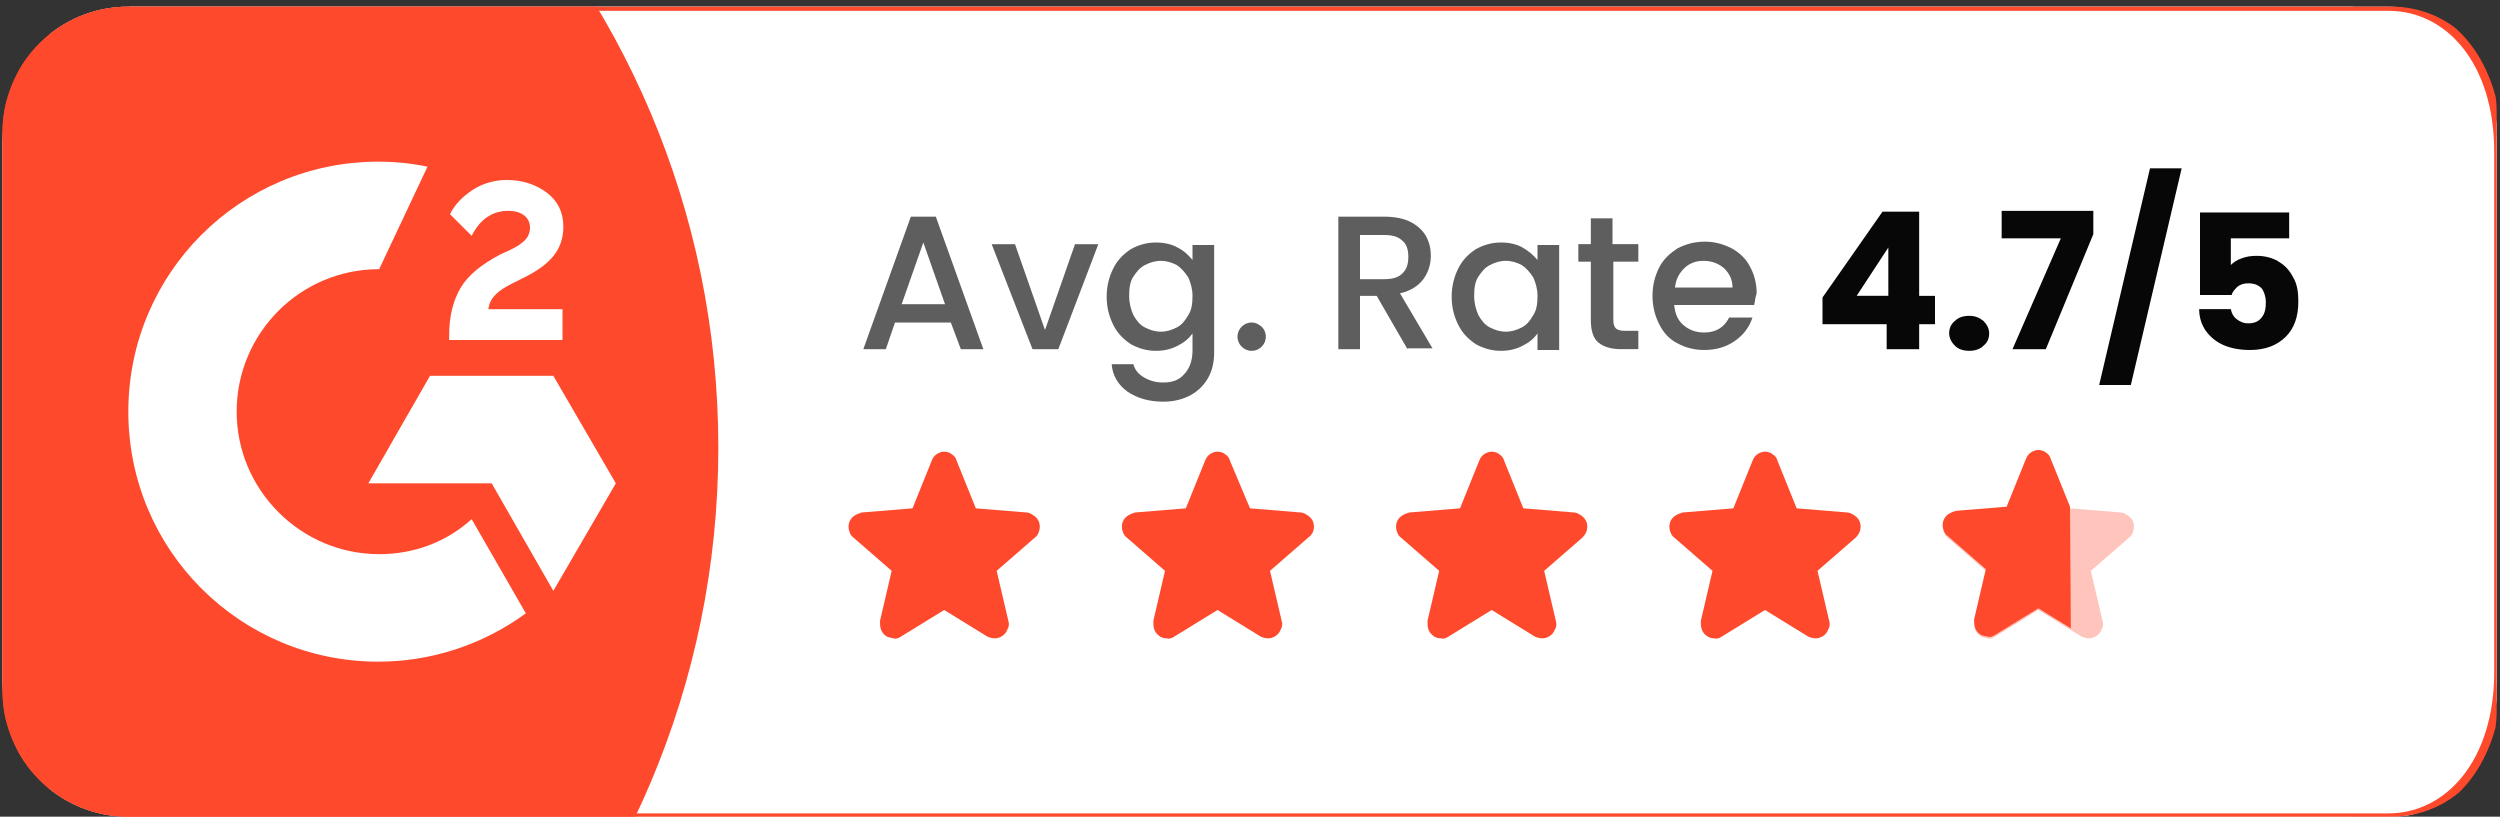 <?xml version="1.0" encoding="utf-8"?>
<!-- Generator: Adobe Illustrator 24.2.1, SVG Export Plug-In . SVG Version: 6.00 Build 0)  -->
<svg version="1.1" id="Layer_1" xmlns="http://www.w3.org/2000/svg" xmlns:xlink="http://www.w3.org/1999/xlink" x="0px" y="0px"
	 viewBox="0 0 300 98" style="enable-background:new 0 0 300 98;" xml:space="preserve">
<rect x="0" y="0" width="300" height="98" fill="#333333" stroke="none"/>
<style type="text/css">
	.st0{clip-path:url(#SVGID_2_);}
	.st1{fill:none;stroke:#CECECE;stroke-width:0.992;stroke-miterlimit:10;}
	.st2{fill:none;}
	.st3{fill:#FFFFFF;stroke:#FF492C;stroke-width:0.992;stroke-miterlimit:10;}
	.st4{clip-path:url(#SVGID_3_);}
	.st5{fill:#FF492C;}
	.st6{clip-path:url(#SVGID_4_);}
	.st7{clip-path:url(#SVGID_5_);}
	.st8{clip-path:url(#SVGID_6_);}
	.st9{clip-path:url(#SVGID_7_);}
	.st10{fill:#FF492C;fill-opacity:0.32;}
	.st11{fill:#FFFFFF;}
	.st12{fill:#5E5E5E;}
	.st13{fill:#070707;}
	.st14{display:none;}
	.st15{display:inline;fill:#FF492C;fill-opacity:0.32;}
</style>
<g>
	<defs>
		<path id="SVGID_1_" d="M287,98H15.4C7,98,0.3,91.2,0.3,82.9v-67C0.3,7.6,7,0.8,15.4,0.8H287c7,0,12.6,5.6,12.6,12.6v72
			C299.6,92.4,294,98,287,98z"/>
	</defs>
	<clipPath id="SVGID_2_">
		<use xlink:href="#SVGID_1_"  style="overflow:visible;"/>
	</clipPath>
	<g class="st0">
		<path class="st1" d="M277.7,98H20.1c-11,0-19.8-8.9-19.8-19.8V20.6c0-11,8.9-19.8,19.8-19.8h257.6c11,0,21.9,8.9,21.9,19.8v57.5
			C299.6,89.1,288.6,98,277.7,98z"/>
		<path id="SVGID_13_" class="st2" d="M13.5,0.8h272.9c7.3,0,13.2,8.7,13.2,19.4v58.3c0,10.7-5.9,19.4-13.2,19.4H13.5
			C6.2,98,0.3,89.3,0.3,78.6V20.2C0.3,9.5,6.2,0.8,13.5,0.8z"/>
		<g>
			<path class="st3" d="M13.4,0.8h273.2c7.3,0,13.2,6.6,13.2,17.4v62.5c0,10.7-5.9,17.4-13.2,17.4H13.4C6.1,98,0.1,89.3,0.1,78.6
				V20.2C0.1,9.5,6.1,0.8,13.4,0.8z"/>
			<g>
				<g>
					<defs>
						<rect id="SVGID_15_" x="100.2" y="52.7" width="26.3" height="26.3"/>
					</defs>
					<clipPath id="SVGID_3_">
						<use xlink:href="#SVGID_15_"  style="overflow:visible;"/>
					</clipPath>
					<g class="st4">
						<path class="st5" d="M124.2,64.5l-4.6,4l1.4,6c0.1,0.3,0.1,0.7-0.1,1c-0.1,0.3-0.3,0.6-0.6,0.8c-0.3,0.2-0.6,0.3-0.9,0.3
							c-0.3,0-0.7-0.1-0.9-0.2l-5.2-3.2l-5.2,3.2c-0.3,0.2-0.6,0.3-0.9,0.2s-0.7-0.1-0.9-0.3c-0.3-0.2-0.5-0.5-0.6-0.8
							c-0.1-0.3-0.1-0.7-0.1-1l1.4-6l-4.6-4c-0.3-0.2-0.4-0.5-0.5-0.8c-0.1-0.3-0.1-0.7,0-1c0.1-0.3,0.3-0.6,0.6-0.8
							c0.3-0.2,0.6-0.3,0.9-0.4l6.1-0.5l2.3-5.7c0.1-0.3,0.3-0.6,0.6-0.8c0.3-0.2,0.6-0.3,0.9-0.3c0.3,0,0.7,0.1,0.9,0.3
							c0.3,0.2,0.5,0.4,0.6,0.8l2.3,5.7l6.1,0.5c0.3,0,0.6,0.2,0.9,0.4c0.3,0.2,0.5,0.5,0.6,0.8c0.1,0.3,0.1,0.7,0,1
							C124.6,64,124.5,64.3,124.2,64.5L124.2,64.5z"/>
					</g>
				</g>
				<g>
					<defs>
						<rect id="SVGID_17_" x="133" y="52.7" width="26.3" height="26.3"/>
					</defs>
					<clipPath id="SVGID_4_">
						<use xlink:href="#SVGID_17_"  style="overflow:visible;"/>
					</clipPath>
					<g class="st6">
						<path class="st5" d="M157,64.5l-4.6,4l1.4,6c0.1,0.3,0.1,0.7-0.1,1c-0.1,0.3-0.3,0.6-0.6,0.8c-0.3,0.2-0.6,0.3-0.9,0.3
							c-0.3,0-0.7-0.1-0.9-0.2l-5.2-3.2l-5.2,3.2c-0.3,0.2-0.6,0.3-0.9,0.2c-0.3,0-0.7-0.1-0.9-0.3c-0.3-0.2-0.5-0.5-0.6-0.8
							c-0.1-0.3-0.1-0.7-0.1-1l1.4-6l-4.6-4c-0.3-0.2-0.4-0.5-0.5-0.8c-0.1-0.3-0.1-0.7,0-1c0.1-0.3,0.3-0.6,0.6-0.8
							c0.3-0.2,0.6-0.3,0.9-0.4l6.1-0.5l2.3-5.7c0.1-0.3,0.3-0.6,0.6-0.8c0.3-0.2,0.6-0.3,0.9-0.3c0.3,0,0.7,0.1,0.9,0.3
							c0.3,0.2,0.5,0.4,0.6,0.8L150,61l6.1,0.5c0.3,0,0.6,0.2,0.9,0.4c0.3,0.2,0.5,0.5,0.6,0.8s0.1,0.7,0,1
							C157.5,64,157.3,64.3,157,64.5L157,64.5z"/>
					</g>
				</g>
				<g>
					<defs>
						<rect id="SVGID_19_" x="165.8" y="52.7" width="26.3" height="26.3"/>
					</defs>
					<clipPath id="SVGID_5_">
						<use xlink:href="#SVGID_19_"  style="overflow:visible;"/>
					</clipPath>
					<g class="st7">
						<path class="st5" d="M189.9,64.5l-4.6,4l1.4,6c0.1,0.3,0.1,0.7-0.1,1c-0.1,0.3-0.3,0.6-0.6,0.8c-0.3,0.2-0.6,0.3-0.9,0.3
							c-0.3,0-0.7-0.1-0.9-0.2l-5.2-3.2l-5.2,3.2c-0.3,0.2-0.6,0.3-0.9,0.2c-0.3,0-0.7-0.1-0.9-0.3c-0.3-0.2-0.5-0.5-0.6-0.8
							c-0.1-0.3-0.1-0.7-0.1-1l1.4-6l-4.6-4c-0.3-0.2-0.4-0.5-0.5-0.8c-0.1-0.3-0.1-0.7,0-1c0.1-0.3,0.3-0.6,0.6-0.8
							c0.3-0.2,0.6-0.3,0.9-0.4l6.1-0.5l2.3-5.7c0.1-0.3,0.3-0.6,0.6-0.8c0.3-0.2,0.6-0.3,0.9-0.3c0.3,0,0.7,0.1,0.9,0.3
							c0.3,0.2,0.5,0.4,0.6,0.8l2.3,5.7l6.1,0.5c0.3,0,0.6,0.2,0.9,0.4c0.3,0.2,0.5,0.5,0.6,0.8c0.1,0.3,0.1,0.7,0,1
							C190.3,64,190.1,64.3,189.9,64.5L189.9,64.5z"/>
					</g>
				</g>
				<g>
					<defs>
						<rect id="SVGID_21_" x="198.6" y="52.7" width="26.3" height="26.3"/>
					</defs>
					<clipPath id="SVGID_6_">
						<use xlink:href="#SVGID_21_"  style="overflow:visible;"/>
					</clipPath>
					<g class="st8">
						<path class="st5" d="M222.7,64.5l-4.6,4l1.4,6c0.1,0.3,0.1,0.7-0.1,1c-0.1,0.3-0.3,0.6-0.6,0.8c-0.3,0.2-0.6,0.3-0.9,0.3
							c-0.3,0-0.7-0.1-0.9-0.2l-5.2-3.2l-5.2,3.2c-0.3,0.2-0.6,0.3-0.9,0.2c-0.3,0-0.7-0.1-0.9-0.3c-0.3-0.2-0.5-0.5-0.6-0.8
							c-0.1-0.3-0.1-0.7-0.1-1l1.4-6l-4.6-4c-0.3-0.2-0.4-0.5-0.5-0.8c-0.1-0.3-0.1-0.7,0-1c0.1-0.3,0.3-0.6,0.6-0.8
							c0.3-0.2,0.6-0.3,0.9-0.4l6.1-0.5l2.3-5.7c0.1-0.3,0.3-0.6,0.6-0.8c0.3-0.2,0.6-0.3,0.9-0.3c0.3,0,0.7,0.1,0.9,0.3
							c0.3,0.2,0.5,0.4,0.6,0.8l2.3,5.7l6.1,0.5c0.3,0,0.6,0.2,0.9,0.4c0.3,0.2,0.5,0.5,0.6,0.8c0.1,0.3,0.1,0.7,0,1
							C223.1,64,222.9,64.3,222.7,64.5L222.7,64.5z"/>
					</g>
				</g>
				<g>
					<defs>
						<rect id="SVGID_23_" x="231.5" y="52.7" width="26.3" height="26.3"/>
					</defs>
					<clipPath id="SVGID_7_">
						<use xlink:href="#SVGID_23_"  style="overflow:visible;"/>
					</clipPath>
					<g class="st9">
						<path class="st10" d="M255.5,64.5l-4.6,4l1.4,6c0.1,0.3,0.1,0.7-0.1,1c-0.1,0.3-0.3,0.6-0.6,0.8c-0.3,0.2-0.6,0.3-0.9,0.3
							c-0.3,0-0.7-0.1-0.9-0.2l-5.2-3.2l-5.2,3.2c-0.3,0.2-0.6,0.3-0.9,0.2s-0.7-0.1-0.9-0.3c-0.3-0.2-0.5-0.5-0.6-0.8
							c-0.1-0.3-0.1-0.7-0.1-1l1.4-6l-4.6-4c-0.3-0.2-0.4-0.5-0.5-0.8c-0.1-0.3-0.1-0.7,0-1c0.1-0.3,0.3-0.6,0.6-0.8
							c0.3-0.2,0.6-0.3,0.9-0.4l6.1-0.5l2.3-5.7c0.1-0.3,0.3-0.6,0.6-0.8c0.3-0.2,0.6-0.3,0.9-0.3c0.3,0,0.7,0.1,0.9,0.3
							c0.3,0.2,0.5,0.4,0.6,0.8l2.3,5.7l6.1,0.5c0.3,0,0.6,0.2,0.9,0.4c0.3,0.2,0.5,0.5,0.6,0.8c0.1,0.3,0.1,0.7,0,1
							C255.9,64,255.8,64.3,255.5,64.5L255.5,64.5z"/>
					</g>
				</g>
			</g>
			<path class="st5" d="M-17,156.9c57,0,103.2-46.2,103.2-103.2S39.9-49.5-17-49.5S-120.2-3.3-120.2,53.7S-74,156.9-17,156.9z"/>
			<g>
				<path class="st11" d="M67.6,37.1h-9c0.2-1.4,1.1-2.2,2.9-3.1l1.6-0.8c2.9-1.5,4.5-3.2,4.5-6c0-1.8-0.7-3.1-2-4.1
					c-1.4-1-2.9-1.5-4.8-1.5c-1.4,0-2.9,0.4-4.1,1.2c-1.2,0.8-2.1,1.7-2.7,2.9l2.6,2.6c1-2,2.5-3,4.4-3c1.6,0,2.6,0.8,2.6,2
					c0,1-0.5,1.8-2.4,2.7l-1.1,0.5c-2.3,1.2-3.9,2.5-4.8,4c-0.9,1.5-1.4,3.4-1.4,5.7v0.6h13.6V37.1z"/>
				<path class="st11" d="M66.4,45.1H51.6L44.2,58H59l7.4,12.9L73.9,58L66.4,45.1z"/>
				<path class="st11" d="M45.5,66.5c-9.4,0-17.1-7.7-17.1-17.1S36,32.3,45.5,32.3L51.3,20c-1.9-0.4-3.9-0.6-5.9-0.6
					c-16.6,0-30,13.4-30,30c0,16.6,13.4,30,30,30c6.3,0,12.5-2,17.7-5.8l-6.5-11.3C53.5,65.1,49.6,66.5,45.5,66.5z"/>
			</g>
			<g>
				<g>
					<path class="st12" d="M114.1,38.7h-6.7l-1.1,3.2h-2.7l5.7-15.9h3l5.7,15.9h-2.7L114.1,38.7z M113.4,36.5l-2.6-7.4l-2.6,7.4
						H113.4z"/>
					<path class="st12" d="M125.4,39.6l3.6-10.3h2.8l-4.8,12.6h-3.1L119,29.3h2.8L125.4,39.6z"/>
					<path class="st12" d="M141.3,29.7c0.8,0.4,1.3,0.9,1.8,1.5v-1.8h2.6v12.8c0,1.2-0.2,2.2-0.7,3.1c-0.5,0.9-1.2,1.6-2.1,2.1
						c-0.9,0.5-2,0.8-3.3,0.8c-1.7,0-3.1-0.4-4.3-1.2c-1.1-0.8-1.8-1.9-1.9-3.3h2.6c0.2,0.7,0.6,1.2,1.3,1.6s1.4,0.6,2.3,0.6
						c1.1,0,1.9-0.3,2.5-1c0.6-0.6,1-1.6,1-2.8V40c-0.4,0.6-1,1.1-1.8,1.5c-0.8,0.4-1.6,0.6-2.6,0.6c-1.1,0-2.1-0.3-3-0.8
						c-0.9-0.6-1.6-1.3-2.1-2.3c-0.5-1-0.8-2.1-0.8-3.4c0-1.3,0.3-2.4,0.8-3.4c0.5-1,1.2-1.7,2.1-2.3c0.9-0.5,1.9-0.8,3-0.8
						C139.7,29.1,140.6,29.3,141.3,29.7z M142.6,33.3c-0.4-0.6-0.8-1.1-1.4-1.5c-0.6-0.3-1.2-0.5-1.9-0.5c-0.7,0-1.3,0.2-1.9,0.5
						c-0.6,0.3-1,0.8-1.4,1.4c-0.4,0.6-0.5,1.4-0.5,2.3s0.2,1.6,0.5,2.3c0.4,0.7,0.8,1.2,1.4,1.5s1.2,0.5,1.9,0.5
						c0.7,0,1.3-0.2,1.9-0.5c0.6-0.3,1-0.8,1.4-1.5c0.4-0.6,0.5-1.4,0.5-2.3C143.1,34.7,142.9,34,142.6,33.3z"/>
					<path class="st12" d="M149,41.6c-0.3-0.3-0.5-0.7-0.5-1.2c0-0.5,0.2-0.9,0.5-1.2c0.3-0.3,0.7-0.5,1.2-0.5
						c0.5,0,0.8,0.2,1.2,0.5c0.3,0.3,0.5,0.7,0.5,1.2c0,0.5-0.2,0.9-0.5,1.2c-0.3,0.3-0.7,0.5-1.2,0.5
						C149.7,42.1,149.3,41.9,149,41.6z"/>
					<path class="st12" d="M168.9,41.9l-3.7-6.4h-2v6.4h-2.6V26h5.5c1.2,0,2.3,0.2,3.1,0.6c0.8,0.4,1.5,1,1.9,1.7
						c0.4,0.7,0.6,1.5,0.6,2.4c0,1-0.3,2-0.9,2.8c-0.6,0.8-1.5,1.4-2.8,1.7l3.9,6.6H168.9z M163.2,33.5h2.9c1,0,1.7-0.2,2.2-0.7
						c0.5-0.5,0.7-1.1,0.7-2c0-0.8-0.2-1.5-0.7-1.9c-0.5-0.5-1.2-0.7-2.2-0.7h-2.9V33.5z"/>
					<path class="st12" d="M175,32.2c0.5-1,1.2-1.7,2.1-2.3c0.9-0.5,1.9-0.8,3-0.8c1,0,1.9,0.2,2.6,0.6c0.7,0.4,1.3,0.9,1.8,1.5
						v-1.8h2.6v12.6h-2.6V40c-0.4,0.6-1,1.1-1.8,1.5s-1.6,0.6-2.6,0.6c-1.1,0-2.1-0.3-3-0.8c-0.9-0.6-1.6-1.3-2.1-2.3
						c-0.5-1-0.8-2.1-0.8-3.4C174.2,34.3,174.5,33.2,175,32.2z M184,33.3c-0.4-0.6-0.8-1.1-1.4-1.5c-0.6-0.3-1.2-0.5-1.9-0.5
						c-0.7,0-1.3,0.2-1.9,0.5c-0.6,0.3-1,0.8-1.4,1.4c-0.4,0.6-0.5,1.4-0.5,2.3s0.2,1.6,0.5,2.3c0.4,0.7,0.8,1.2,1.4,1.5
						c0.6,0.3,1.2,0.5,1.9,0.5c0.7,0,1.3-0.2,1.9-0.5c0.6-0.3,1-0.8,1.4-1.5c0.4-0.6,0.5-1.4,0.5-2.3C184.5,34.7,184.3,34,184,33.3z
						"/>
					<path class="st12" d="M193.6,31.4v7c0,0.5,0.1,0.8,0.3,1c0.2,0.2,0.6,0.3,1.1,0.3h1.6v2.2h-2.1c-1.2,0-2.1-0.3-2.7-0.8
						c-0.6-0.5-0.9-1.4-0.9-2.7v-7h-1.5v-2.1h1.5v-3.1h2.6v3.1h3.1v2.1H193.6z"/>
					<path class="st12" d="M210.5,36.6h-9.6c0.1,1,0.4,1.8,1.1,2.4c0.7,0.6,1.5,0.9,2.5,0.9c1.4,0,2.4-0.6,3-1.8h2.8
						c-0.4,1.2-1.1,2.1-2.1,2.8c-1,0.7-2.2,1.1-3.7,1.1c-1.2,0-2.3-0.3-3.2-0.8c-1-0.5-1.7-1.3-2.2-2.3c-0.5-1-0.8-2.1-0.8-3.4
						s0.3-2.4,0.8-3.4c0.5-1,1.3-1.7,2.2-2.3c1-0.5,2-0.8,3.3-0.8c1.2,0,2.2,0.3,3.2,0.8c0.9,0.5,1.7,1.2,2.2,2.2
						c0.5,0.9,0.8,2,0.8,3.2C210.6,35.8,210.6,36.2,210.5,36.6z M207.9,34.5c0-1-0.4-1.7-1-2.3c-0.7-0.6-1.5-0.9-2.5-0.9
						c-0.9,0-1.7,0.3-2.3,0.9c-0.6,0.6-1,1.3-1.1,2.3H207.9z"/>
					<path class="st13" d="M218.7,38.9v-3.2l7.2-10.3h4.4v10.1h1.9v3.4h-1.9v3h-3.9v-3H218.7z M226.6,29.7l-3.8,5.8h3.8V29.7z"/>
					<path class="st13" d="M234.6,41.5c-0.4-0.4-0.7-0.9-0.7-1.5c0-0.6,0.2-1.1,0.7-1.5c0.4-0.4,1-0.6,1.7-0.6
						c0.7,0,1.2,0.2,1.7,0.6c0.4,0.4,0.7,0.9,0.7,1.5c0,0.6-0.2,1.1-0.7,1.5c-0.4,0.4-1,0.6-1.7,0.6C235.6,42.1,235,41.9,234.6,41.5
						z"/>
					<path class="st13" d="M251.2,28.1l-5.7,13.8h-4l5.8-13.3h-7.1v-3.3h11V28.1z"/>
					<path class="st13" d="M261.8,20.2l-6.1,26h-3.8l6.1-26H261.8z"/>
					<path class="st13" d="M274.8,28.6h-7.1v3.2c0.3-0.3,0.7-0.6,1.3-0.8c0.5-0.2,1.1-0.3,1.8-0.3c1.1,0,2.1,0.3,2.8,0.8
						c0.8,0.5,1.3,1.2,1.7,2c0.4,0.8,0.5,1.7,0.5,2.7c0,1.8-0.5,3.2-1.5,4.2c-1,1-2.4,1.6-4.3,1.6c-1.2,0-2.3-0.2-3.2-0.6
						c-0.9-0.4-1.6-1-2.1-1.7c-0.5-0.7-0.8-1.6-0.8-2.6h3.8c0.1,0.5,0.3,0.9,0.7,1.2c0.4,0.3,0.8,0.5,1.4,0.5c0.7,0,1.2-0.2,1.6-0.7
						c0.4-0.5,0.5-1.1,0.5-1.8c0-0.7-0.2-1.3-0.5-1.7c-0.4-0.4-0.9-0.6-1.6-0.6c-0.5,0-0.9,0.1-1.3,0.4c-0.3,0.3-0.6,0.6-0.7,1h-3.8
						v-9.9h10.7V28.6z"/>
				</g>
			</g>
			<g class="st14">
				<path class="st15" d="M255.5,64.5l-4.6,4l1.4,6c0.1,0.3,0.1,0.7-0.1,1c-0.1,0.3-0.3,0.6-0.6,0.8c-0.3,0.2-0.6,0.3-0.9,0.3
					c-0.3,0-0.7-0.1-0.9-0.2l-5.2-3.2l-5.2,3.2c-0.3,0.2-0.6,0.3-0.9,0.2s-0.7-0.1-0.9-0.3c-0.3-0.2-0.5-0.5-0.6-0.8
					c-0.1-0.3-0.1-0.7-0.1-1l1.4-6l-4.6-4c-0.3-0.2-0.4-0.5-0.5-0.8c-0.1-0.3-0.1-0.7,0-1c0.1-0.3,0.3-0.6,0.6-0.8
					c0.3-0.2,0.6-0.3,0.9-0.4l6.1-0.5l2.3-5.7c0.1-0.3,0.3-0.6,0.6-0.8c0.3-0.2,0.6-0.3,0.9-0.3c0.3,0,0.7,0.1,0.9,0.3
					c0.3,0.2,0.5,0.4,0.6,0.8l2.3,5.7l6.1,0.5c0.3,0,0.6,0.2,0.9,0.4c0.3,0.2,0.5,0.5,0.6,0.8c0.1,0.3,0.1,0.7,0,1
					C255.9,64,255.8,64.3,255.5,64.5L255.5,64.5z"/>
			</g>
			<g>
				<path class="st5" d="M255.5,64.5"/>
				<path class="st5" d="M248.5,75.4l-3.9-2.4l-5.2,3.2c-0.3,0.2-0.6,0.3-0.9,0.2s-0.7-0.1-0.9-0.3c-0.3-0.2-0.5-0.5-0.6-0.8
					c-0.1-0.3-0.1-0.7-0.1-1l1.4-6l-4.6-4c-0.3-0.2-0.4-0.5-0.5-0.8c-0.1-0.3-0.1-0.7,0-1c0.1-0.3,0.3-0.6,0.6-0.8
					c0.3-0.2,0.6-0.3,0.9-0.4l6.1-0.5l2.3-5.7c0.1-0.3,0.3-0.6,0.6-0.8c0.3-0.2,0.6-0.3,0.9-0.3c0.3,0,0.7,0.1,0.9,0.3
					c0.3,0.2,0.5,0.4,0.6,0.8l2.3,5.7"/>
			</g>
		</g>
	</g>
</g>
</svg>
